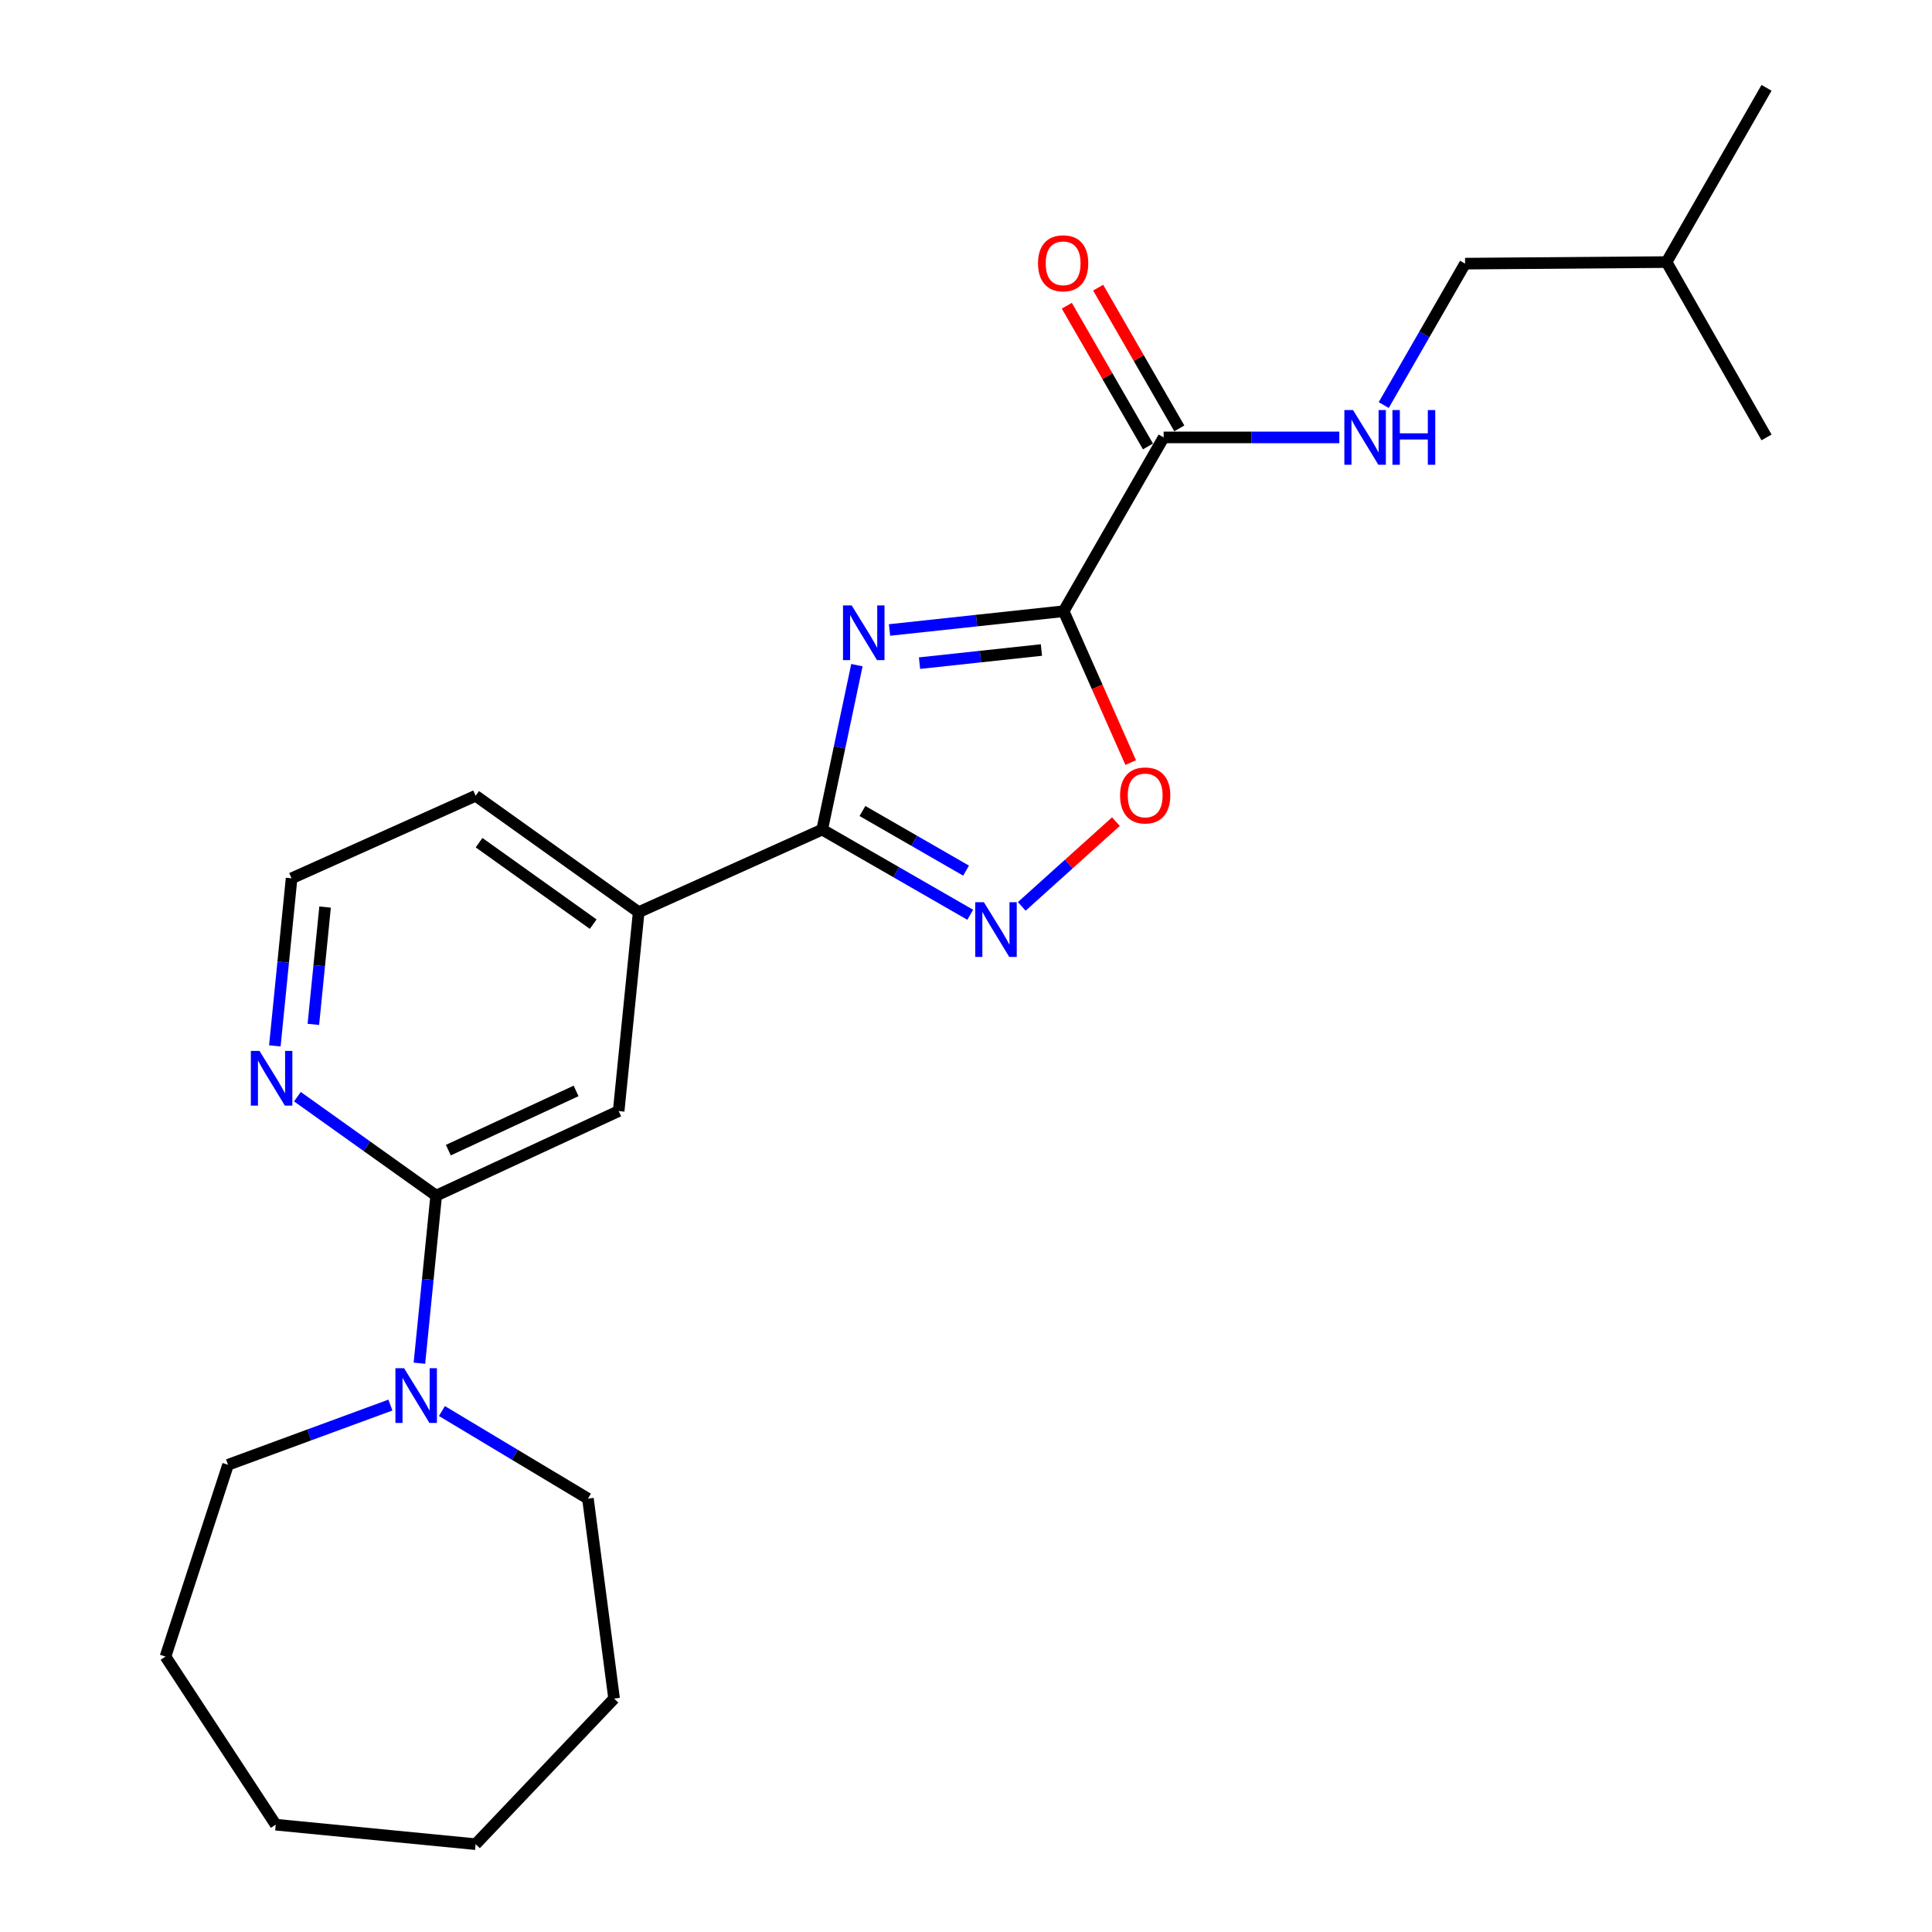 <?xml version='1.0' encoding='iso-8859-1'?>
<svg version='1.1' baseProfile='full'
              xmlns='http://www.w3.org/2000/svg'
                      xmlns:rdkit='http://www.rdkit.org/xml'
                      xmlns:xlink='http://www.w3.org/1999/xlink'
                  xml:space='preserve'
width='1000px' height='1000px' viewBox='0 0 1000 1000'>
<!-- END OF HEADER -->
<rect style='opacity:1.0;fill:#FFFFFF;stroke:none' width='1000' height='1000' x='0' y='0'> </rect>
<path class='bond-0' d='M 460.419,326.079 L 505.485,321.221' style='fill:none;fill-rule:evenodd;stroke:#0000FF;stroke-width:6px;stroke-linecap:butt;stroke-linejoin:miter;stroke-opacity:1' />
<path class='bond-0' d='M 505.485,321.221 L 550.55,316.363' style='fill:none;fill-rule:evenodd;stroke:#000000;stroke-width:6px;stroke-linecap:butt;stroke-linejoin:miter;stroke-opacity:1' />
<path class='bond-0' d='M 475.946,343.244 L 507.492,339.843' style='fill:none;fill-rule:evenodd;stroke:#0000FF;stroke-width:6px;stroke-linecap:butt;stroke-linejoin:miter;stroke-opacity:1' />
<path class='bond-0' d='M 507.492,339.843 L 539.038,336.442' style='fill:none;fill-rule:evenodd;stroke:#000000;stroke-width:6px;stroke-linecap:butt;stroke-linejoin:miter;stroke-opacity:1' />
<path class='bond-1' d='M 443.538,344.281 L 434.554,386.84' style='fill:none;fill-rule:evenodd;stroke:#0000FF;stroke-width:6px;stroke-linecap:butt;stroke-linejoin:miter;stroke-opacity:1' />
<path class='bond-1' d='M 434.554,386.84 L 425.569,429.398' style='fill:none;fill-rule:evenodd;stroke:#000000;stroke-width:6px;stroke-linecap:butt;stroke-linejoin:miter;stroke-opacity:1' />
<path class='bond-3' d='M 550.55,316.363 L 567.9,355.537' style='fill:none;fill-rule:evenodd;stroke:#000000;stroke-width:6px;stroke-linecap:butt;stroke-linejoin:miter;stroke-opacity:1' />
<path class='bond-3' d='M 567.9,355.537 L 585.249,394.711' style='fill:none;fill-rule:evenodd;stroke:#FF0000;stroke-width:6px;stroke-linecap:butt;stroke-linejoin:miter;stroke-opacity:1' />
<path class='bond-4' d='M 550.55,316.363 L 602.297,226.407' style='fill:none;fill-rule:evenodd;stroke:#000000;stroke-width:6px;stroke-linecap:butt;stroke-linejoin:miter;stroke-opacity:1' />
<path class='bond-2' d='M 425.569,429.398 L 463.88,451.441' style='fill:none;fill-rule:evenodd;stroke:#000000;stroke-width:6px;stroke-linecap:butt;stroke-linejoin:miter;stroke-opacity:1' />
<path class='bond-2' d='M 463.88,451.441 L 502.191,473.483' style='fill:none;fill-rule:evenodd;stroke:#0000FF;stroke-width:6px;stroke-linecap:butt;stroke-linejoin:miter;stroke-opacity:1' />
<path class='bond-2' d='M 446.403,419.777 L 473.221,435.206' style='fill:none;fill-rule:evenodd;stroke:#000000;stroke-width:6px;stroke-linecap:butt;stroke-linejoin:miter;stroke-opacity:1' />
<path class='bond-2' d='M 473.221,435.206 L 500.038,450.636' style='fill:none;fill-rule:evenodd;stroke:#0000FF;stroke-width:6px;stroke-linecap:butt;stroke-linejoin:miter;stroke-opacity:1' />
<path class='bond-7' d='M 425.569,429.398 L 330.577,472.134' style='fill:none;fill-rule:evenodd;stroke:#000000;stroke-width:6px;stroke-linecap:butt;stroke-linejoin:miter;stroke-opacity:1' />
<path class='bond-24' d='M 528.863,469.148 L 553.229,447.211' style='fill:none;fill-rule:evenodd;stroke:#0000FF;stroke-width:6px;stroke-linecap:butt;stroke-linejoin:miter;stroke-opacity:1' />
<path class='bond-24' d='M 553.229,447.211 L 577.596,425.274' style='fill:none;fill-rule:evenodd;stroke:#FF0000;stroke-width:6px;stroke-linecap:butt;stroke-linejoin:miter;stroke-opacity:1' />
<path class='bond-9' d='M 602.297,226.407 L 647.766,226.407' style='fill:none;fill-rule:evenodd;stroke:#000000;stroke-width:6px;stroke-linecap:butt;stroke-linejoin:miter;stroke-opacity:1' />
<path class='bond-9' d='M 647.766,226.407 L 693.234,226.407' style='fill:none;fill-rule:evenodd;stroke:#0000FF;stroke-width:6px;stroke-linecap:butt;stroke-linejoin:miter;stroke-opacity:1' />
<path class='bond-11' d='M 610.41,221.729 L 589.407,185.308' style='fill:none;fill-rule:evenodd;stroke:#000000;stroke-width:6px;stroke-linecap:butt;stroke-linejoin:miter;stroke-opacity:1' />
<path class='bond-11' d='M 589.407,185.308 L 568.405,148.886' style='fill:none;fill-rule:evenodd;stroke:#FF0000;stroke-width:6px;stroke-linecap:butt;stroke-linejoin:miter;stroke-opacity:1' />
<path class='bond-11' d='M 594.184,231.085 L 573.182,194.664' style='fill:none;fill-rule:evenodd;stroke:#000000;stroke-width:6px;stroke-linecap:butt;stroke-linejoin:miter;stroke-opacity:1' />
<path class='bond-11' d='M 573.182,194.664 L 552.179,158.243' style='fill:none;fill-rule:evenodd;stroke:#FF0000;stroke-width:6px;stroke-linecap:butt;stroke-linejoin:miter;stroke-opacity:1' />
<path class='bond-5' d='M 225.762,618.863 L 320.223,575.086' style='fill:none;fill-rule:evenodd;stroke:#000000;stroke-width:6px;stroke-linecap:butt;stroke-linejoin:miter;stroke-opacity:1' />
<path class='bond-5' d='M 232.056,595.302 L 298.179,564.659' style='fill:none;fill-rule:evenodd;stroke:#000000;stroke-width:6px;stroke-linecap:butt;stroke-linejoin:miter;stroke-opacity:1' />
<path class='bond-6' d='M 225.762,618.863 L 221.423,662.229' style='fill:none;fill-rule:evenodd;stroke:#000000;stroke-width:6px;stroke-linecap:butt;stroke-linejoin:miter;stroke-opacity:1' />
<path class='bond-6' d='M 221.423,662.229 L 217.085,705.596' style='fill:none;fill-rule:evenodd;stroke:#0000FF;stroke-width:6px;stroke-linecap:butt;stroke-linejoin:miter;stroke-opacity:1' />
<path class='bond-25' d='M 225.762,618.863 L 189.85,593.251' style='fill:none;fill-rule:evenodd;stroke:#000000;stroke-width:6px;stroke-linecap:butt;stroke-linejoin:miter;stroke-opacity:1' />
<path class='bond-25' d='M 189.85,593.251 L 153.938,567.64' style='fill:none;fill-rule:evenodd;stroke:#0000FF;stroke-width:6px;stroke-linecap:butt;stroke-linejoin:miter;stroke-opacity:1' />
<path class='bond-14' d='M 202.074,727.26 L 160.054,742.716' style='fill:none;fill-rule:evenodd;stroke:#0000FF;stroke-width:6px;stroke-linecap:butt;stroke-linejoin:miter;stroke-opacity:1' />
<path class='bond-14' d='M 160.054,742.716 L 118.033,758.172' style='fill:none;fill-rule:evenodd;stroke:#000000;stroke-width:6px;stroke-linecap:butt;stroke-linejoin:miter;stroke-opacity:1' />
<path class='bond-15' d='M 228.74,730.353 L 266.527,753.019' style='fill:none;fill-rule:evenodd;stroke:#0000FF;stroke-width:6px;stroke-linecap:butt;stroke-linejoin:miter;stroke-opacity:1' />
<path class='bond-15' d='M 266.527,753.019 L 304.313,775.685' style='fill:none;fill-rule:evenodd;stroke:#000000;stroke-width:6px;stroke-linecap:butt;stroke-linejoin:miter;stroke-opacity:1' />
<path class='bond-8' d='M 330.577,472.134 L 320.223,575.086' style='fill:none;fill-rule:evenodd;stroke:#000000;stroke-width:6px;stroke-linecap:butt;stroke-linejoin:miter;stroke-opacity:1' />
<path class='bond-16' d='M 330.577,472.134 L 246.188,411.886' style='fill:none;fill-rule:evenodd;stroke:#000000;stroke-width:6px;stroke-linecap:butt;stroke-linejoin:miter;stroke-opacity:1' />
<path class='bond-16' d='M 307.036,478.34 L 247.963,436.167' style='fill:none;fill-rule:evenodd;stroke:#000000;stroke-width:6px;stroke-linecap:butt;stroke-linejoin:miter;stroke-opacity:1' />
<path class='bond-12' d='M 716.22,209.653 L 737.274,173.057' style='fill:none;fill-rule:evenodd;stroke:#0000FF;stroke-width:6px;stroke-linecap:butt;stroke-linejoin:miter;stroke-opacity:1' />
<path class='bond-12' d='M 737.274,173.057 L 758.328,136.461' style='fill:none;fill-rule:evenodd;stroke:#000000;stroke-width:6px;stroke-linecap:butt;stroke-linejoin:miter;stroke-opacity:1' />
<path class='bond-10' d='M 142.257,541.355 L 146.591,497.988' style='fill:none;fill-rule:evenodd;stroke:#0000FF;stroke-width:6px;stroke-linecap:butt;stroke-linejoin:miter;stroke-opacity:1' />
<path class='bond-10' d='M 146.591,497.988 L 150.925,454.621' style='fill:none;fill-rule:evenodd;stroke:#000000;stroke-width:6px;stroke-linecap:butt;stroke-linejoin:miter;stroke-opacity:1' />
<path class='bond-10' d='M 162.194,530.207 L 165.228,499.851' style='fill:none;fill-rule:evenodd;stroke:#0000FF;stroke-width:6px;stroke-linecap:butt;stroke-linejoin:miter;stroke-opacity:1' />
<path class='bond-10' d='M 165.228,499.851 L 168.262,469.494' style='fill:none;fill-rule:evenodd;stroke:#000000;stroke-width:6px;stroke-linecap:butt;stroke-linejoin:miter;stroke-opacity:1' />
<path class='bond-17' d='M 758.328,136.461 L 862.602,135.65' style='fill:none;fill-rule:evenodd;stroke:#000000;stroke-width:6px;stroke-linecap:butt;stroke-linejoin:miter;stroke-opacity:1' />
<path class='bond-13' d='M 150.925,454.621 L 246.188,411.886' style='fill:none;fill-rule:evenodd;stroke:#000000;stroke-width:6px;stroke-linecap:butt;stroke-linejoin:miter;stroke-opacity:1' />
<path class='bond-18' d='M 118.033,758.172 L 85.651,857.43' style='fill:none;fill-rule:evenodd;stroke:#000000;stroke-width:6px;stroke-linecap:butt;stroke-linejoin:miter;stroke-opacity:1' />
<path class='bond-19' d='M 304.313,775.685 L 317.851,879.178' style='fill:none;fill-rule:evenodd;stroke:#000000;stroke-width:6px;stroke-linecap:butt;stroke-linejoin:miter;stroke-opacity:1' />
<path class='bond-20' d='M 862.602,135.65 L 914.349,226.407' style='fill:none;fill-rule:evenodd;stroke:#000000;stroke-width:6px;stroke-linecap:butt;stroke-linejoin:miter;stroke-opacity:1' />
<path class='bond-21' d='M 862.602,135.65 L 914.349,45.455' style='fill:none;fill-rule:evenodd;stroke:#000000;stroke-width:6px;stroke-linecap:butt;stroke-linejoin:miter;stroke-opacity:1' />
<path class='bond-23' d='M 85.651,857.43 L 142.715,944.452' style='fill:none;fill-rule:evenodd;stroke:#000000;stroke-width:6px;stroke-linecap:butt;stroke-linejoin:miter;stroke-opacity:1' />
<path class='bond-22' d='M 317.851,879.178 L 246.188,954.545' style='fill:none;fill-rule:evenodd;stroke:#000000;stroke-width:6px;stroke-linecap:butt;stroke-linejoin:miter;stroke-opacity:1' />
<path class='bond-26' d='M 246.188,954.545 L 142.715,944.452' style='fill:none;fill-rule:evenodd;stroke:#000000;stroke-width:6px;stroke-linecap:butt;stroke-linejoin:miter;stroke-opacity:1' />
<path  class='atom-0' d='M 440.817 313.358
L 450.097 328.358
Q 451.017 329.838, 452.497 332.518
Q 453.977 335.198, 454.057 335.358
L 454.057 313.358
L 457.817 313.358
L 457.817 341.678
L 453.937 341.678
L 443.977 325.278
Q 442.817 323.358, 441.577 321.158
Q 440.377 318.958, 440.017 318.278
L 440.017 341.678
L 436.337 341.678
L 436.337 313.358
L 440.817 313.358
' fill='#0000FF'/>
<path  class='atom-3' d='M 509.265 466.996
L 518.545 481.996
Q 519.465 483.476, 520.945 486.156
Q 522.425 488.836, 522.505 488.996
L 522.505 466.996
L 526.265 466.996
L 526.265 495.316
L 522.385 495.316
L 512.425 478.916
Q 511.265 476.996, 510.025 474.796
Q 508.825 472.596, 508.465 471.916
L 508.465 495.316
L 504.785 495.316
L 504.785 466.996
L 509.265 466.996
' fill='#0000FF'/>
<path  class='atom-4' d='M 579.745 411.716
Q 579.745 404.916, 583.105 401.116
Q 586.465 397.316, 592.745 397.316
Q 599.025 397.316, 602.385 401.116
Q 605.745 404.916, 605.745 411.716
Q 605.745 418.596, 602.345 422.516
Q 598.945 426.396, 592.745 426.396
Q 586.505 426.396, 583.105 422.516
Q 579.745 418.636, 579.745 411.716
M 592.745 423.196
Q 597.065 423.196, 599.385 420.316
Q 601.745 417.396, 601.745 411.716
Q 601.745 406.156, 599.385 403.356
Q 597.065 400.516, 592.745 400.516
Q 588.425 400.516, 586.065 403.316
Q 583.745 406.116, 583.745 411.716
Q 583.745 417.436, 586.065 420.316
Q 588.425 423.196, 592.745 423.196
' fill='#FF0000'/>
<path  class='atom-7' d='M 209.148 708.196
L 218.428 723.196
Q 219.348 724.676, 220.828 727.356
Q 222.308 730.036, 222.388 730.196
L 222.388 708.196
L 226.148 708.196
L 226.148 736.516
L 222.268 736.516
L 212.308 720.116
Q 211.148 718.196, 209.908 715.996
Q 208.708 713.796, 208.348 713.116
L 208.348 736.516
L 204.668 736.516
L 204.668 708.196
L 209.148 708.196
' fill='#0000FF'/>
<path  class='atom-10' d='M 700.321 212.247
L 709.601 227.247
Q 710.521 228.727, 712.001 231.407
Q 713.481 234.087, 713.561 234.247
L 713.561 212.247
L 717.321 212.247
L 717.321 240.567
L 713.441 240.567
L 703.481 224.167
Q 702.321 222.247, 701.081 220.047
Q 699.881 217.847, 699.521 217.167
L 699.521 240.567
L 695.841 240.567
L 695.841 212.247
L 700.321 212.247
' fill='#0000FF'/>
<path  class='atom-10' d='M 720.721 212.247
L 724.561 212.247
L 724.561 224.287
L 739.041 224.287
L 739.041 212.247
L 742.881 212.247
L 742.881 240.567
L 739.041 240.567
L 739.041 227.487
L 724.561 227.487
L 724.561 240.567
L 720.721 240.567
L 720.721 212.247
' fill='#0000FF'/>
<path  class='atom-11' d='M 134.322 543.955
L 143.602 558.955
Q 144.522 560.435, 146.002 563.115
Q 147.482 565.795, 147.562 565.955
L 147.562 543.955
L 151.322 543.955
L 151.322 572.275
L 147.442 572.275
L 137.482 555.875
Q 136.322 553.955, 135.082 551.755
Q 133.882 549.555, 133.522 548.875
L 133.522 572.275
L 129.842 572.275
L 129.842 543.955
L 134.322 543.955
' fill='#0000FF'/>
<path  class='atom-12' d='M 537.28 136.281
Q 537.28 129.481, 540.64 125.681
Q 544 121.881, 550.28 121.881
Q 556.56 121.881, 559.92 125.681
Q 563.28 129.481, 563.28 136.281
Q 563.28 143.161, 559.88 147.081
Q 556.48 150.961, 550.28 150.961
Q 544.04 150.961, 540.64 147.081
Q 537.28 143.201, 537.28 136.281
M 550.28 147.761
Q 554.6 147.761, 556.92 144.881
Q 559.28 141.961, 559.28 136.281
Q 559.28 130.721, 556.92 127.921
Q 554.6 125.081, 550.28 125.081
Q 545.96 125.081, 543.6 127.881
Q 541.28 130.681, 541.28 136.281
Q 541.28 142.001, 543.6 144.881
Q 545.96 147.761, 550.28 147.761
' fill='#FF0000'/>
</svg>
